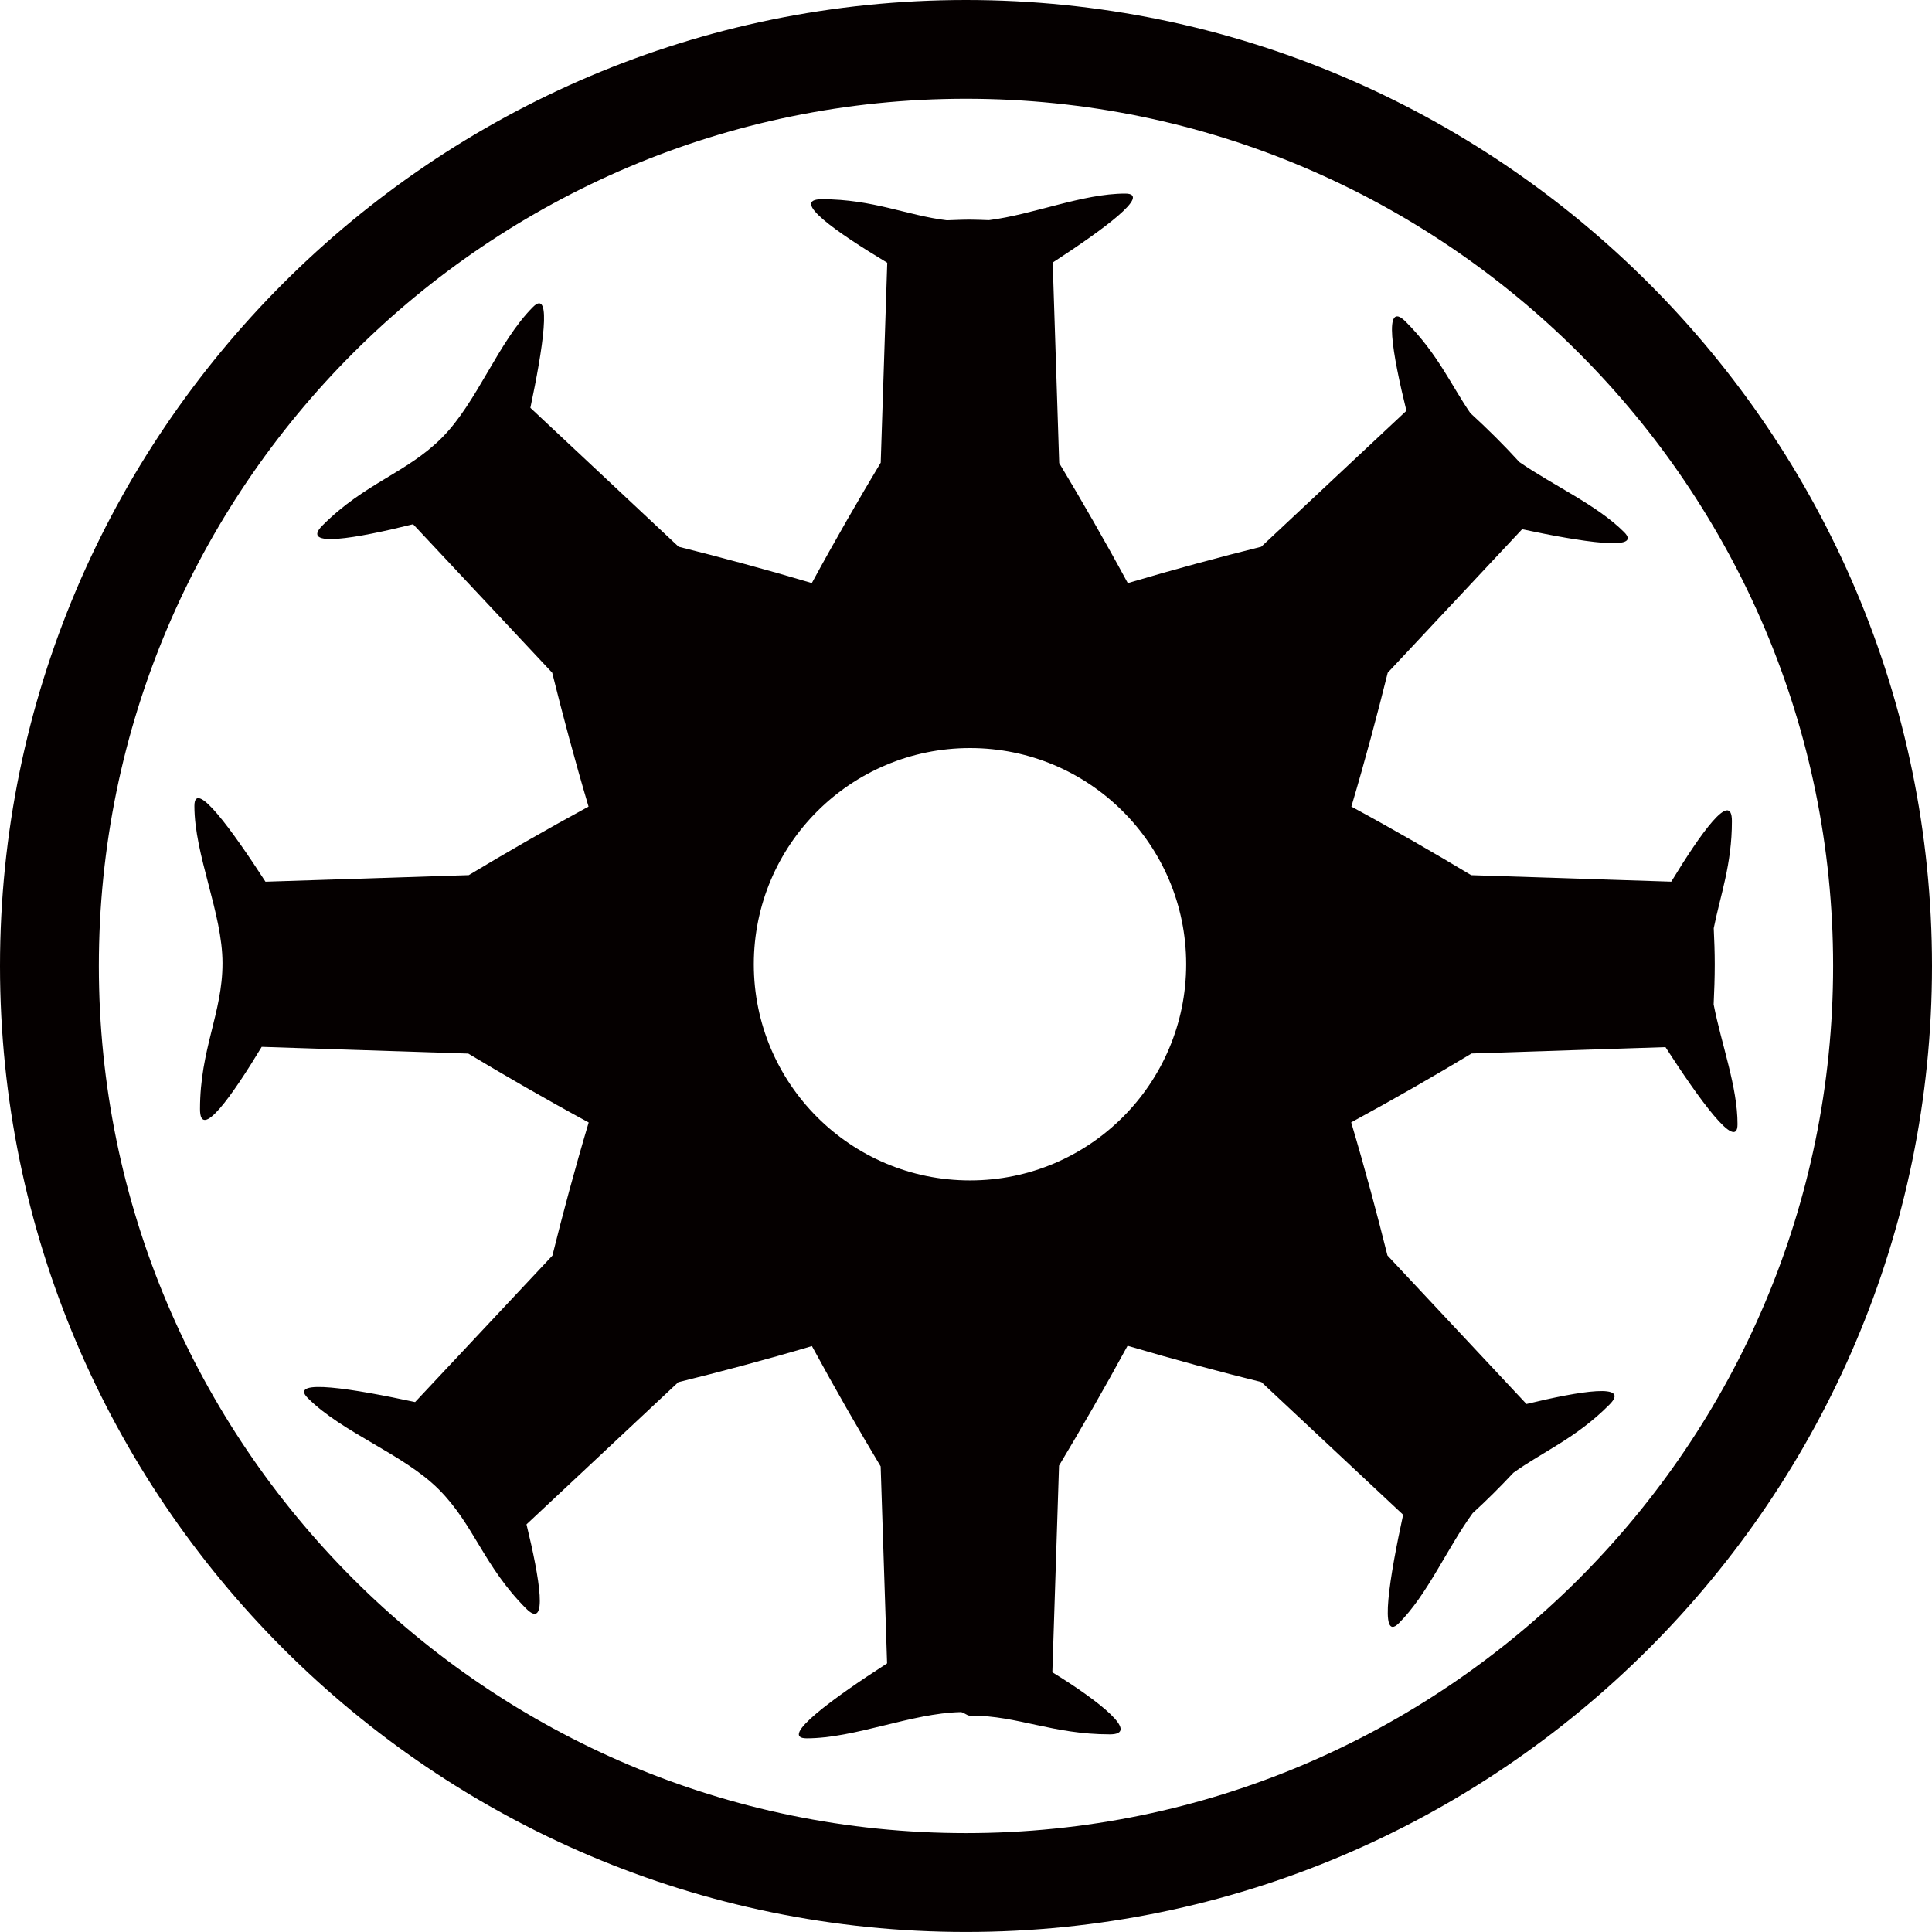 <svg width="105" height="105" viewBox="0 0 105 105" fill="none" xmlns="http://www.w3.org/2000/svg">
<path d="M52.499 0C23.55 0 0 23.55 0 52.499C0 81.445 23.55 104.998 52.499 104.998C81.445 104.998 105 81.445 105 52.499C105 23.548 81.445 0 52.499 0ZM52.499 99.626C26.512 99.626 5.372 78.483 5.372 52.496C5.372 26.507 26.512 5.367 52.499 5.367C78.49 5.367 99.626 26.505 99.626 52.496C99.626 78.483 78.488 99.626 52.499 99.626Z" fill="#050000"/>
<path d="M93.133 54.587C93.167 53.864 93.193 53.141 93.193 52.41C93.193 51.752 93.169 51.096 93.138 50.447C93.491 48.671 94.126 47.001 94.126 44.626C94.126 42.901 92.434 45.28 90.83 47.917L79.956 47.564C77.999 46.388 75.785 45.106 73.444 43.837C74.207 41.274 74.866 38.789 75.42 36.561L82.724 28.762C85.917 29.442 89.334 29.986 88.265 28.917C86.778 27.433 84.442 26.404 82.574 25.111C81.729 24.185 80.839 23.3 79.913 22.455C78.851 20.909 78.133 19.217 76.393 17.48C75.15 16.236 75.68 19.26 76.436 22.324L68.545 29.714C66.321 30.268 63.846 30.934 61.293 31.69C60.026 29.349 58.744 27.128 57.565 25.168L57.212 14.268C59.916 12.509 62.641 10.521 61.149 10.521C58.832 10.521 56.172 11.657 53.742 11.965C53.399 11.955 53.06 11.936 52.714 11.936C52.294 11.936 51.879 11.958 51.461 11.972C49.294 11.712 47.469 10.827 44.67 10.827C42.887 10.827 45.483 12.636 48.22 14.28L47.865 25.147C46.684 27.113 45.395 29.34 44.121 31.688C41.572 30.931 39.1 30.268 36.883 29.714L28.825 22.164C29.495 18.99 30.027 15.626 28.968 16.683C27.071 18.577 25.927 21.883 24.004 23.803C22.081 25.724 19.847 26.233 17.53 28.552C16.273 29.805 19.36 29.259 22.451 28.49L30.011 36.561C30.564 38.789 31.227 41.274 31.986 43.837C29.648 45.106 27.433 46.385 25.477 47.562L14.428 47.919C12.638 45.156 10.565 42.276 10.565 43.801C10.565 46.483 12.092 49.628 12.092 52.346C12.092 55.064 10.87 57.004 10.87 60.281C10.87 62.025 12.607 59.569 14.223 56.894L25.45 57.26C27.417 58.441 29.641 59.729 31.994 61.004C31.235 63.55 30.571 66.024 30.022 68.239L22.56 76.2C19.289 75.496 15.626 74.88 16.726 75.98C18.621 77.877 21.923 79.02 23.847 80.944C25.768 82.869 26.278 85.101 28.593 87.422C29.803 88.63 29.337 85.814 28.614 82.846L36.864 75.119C39.088 74.57 41.567 73.916 44.126 73.157C45.397 75.5 46.684 77.734 47.862 79.696L48.211 90.401C45.374 92.226 42.264 94.474 43.839 94.474C46.467 94.474 49.531 93.109 52.21 93.049C52.377 93.052 52.544 93.243 52.709 93.243C52.742 93.243 52.773 93.243 52.802 93.243C55.303 93.243 57.214 94.259 60.317 94.259C62.008 94.259 59.758 92.455 57.193 90.885L57.556 79.653C58.734 77.691 60.011 75.477 61.281 73.14C63.844 73.897 66.328 74.563 68.556 75.114L76.257 82.323C75.544 85.609 74.916 89.324 76.023 88.219C77.584 86.659 78.644 84.151 80.037 82.235C80.805 81.535 81.538 80.8 82.247 80.044C83.86 78.884 85.635 78.18 87.463 76.345C88.661 75.147 85.903 75.594 82.96 76.305L75.405 68.232C74.852 66.017 74.193 63.547 73.434 60.999C75.782 59.725 78.011 58.438 79.977 57.255L90.515 56.909C92.315 59.696 94.427 62.638 94.431 61.102C94.434 59.071 93.558 56.766 93.133 54.587ZM52.719 64.153C46.23 64.153 40.968 58.894 40.968 52.406C40.968 45.915 46.23 40.656 52.719 40.656C59.205 40.656 64.466 45.915 64.466 52.406C64.464 58.894 59.202 64.153 52.719 64.153Z" fill="#050000"/>
</svg>
